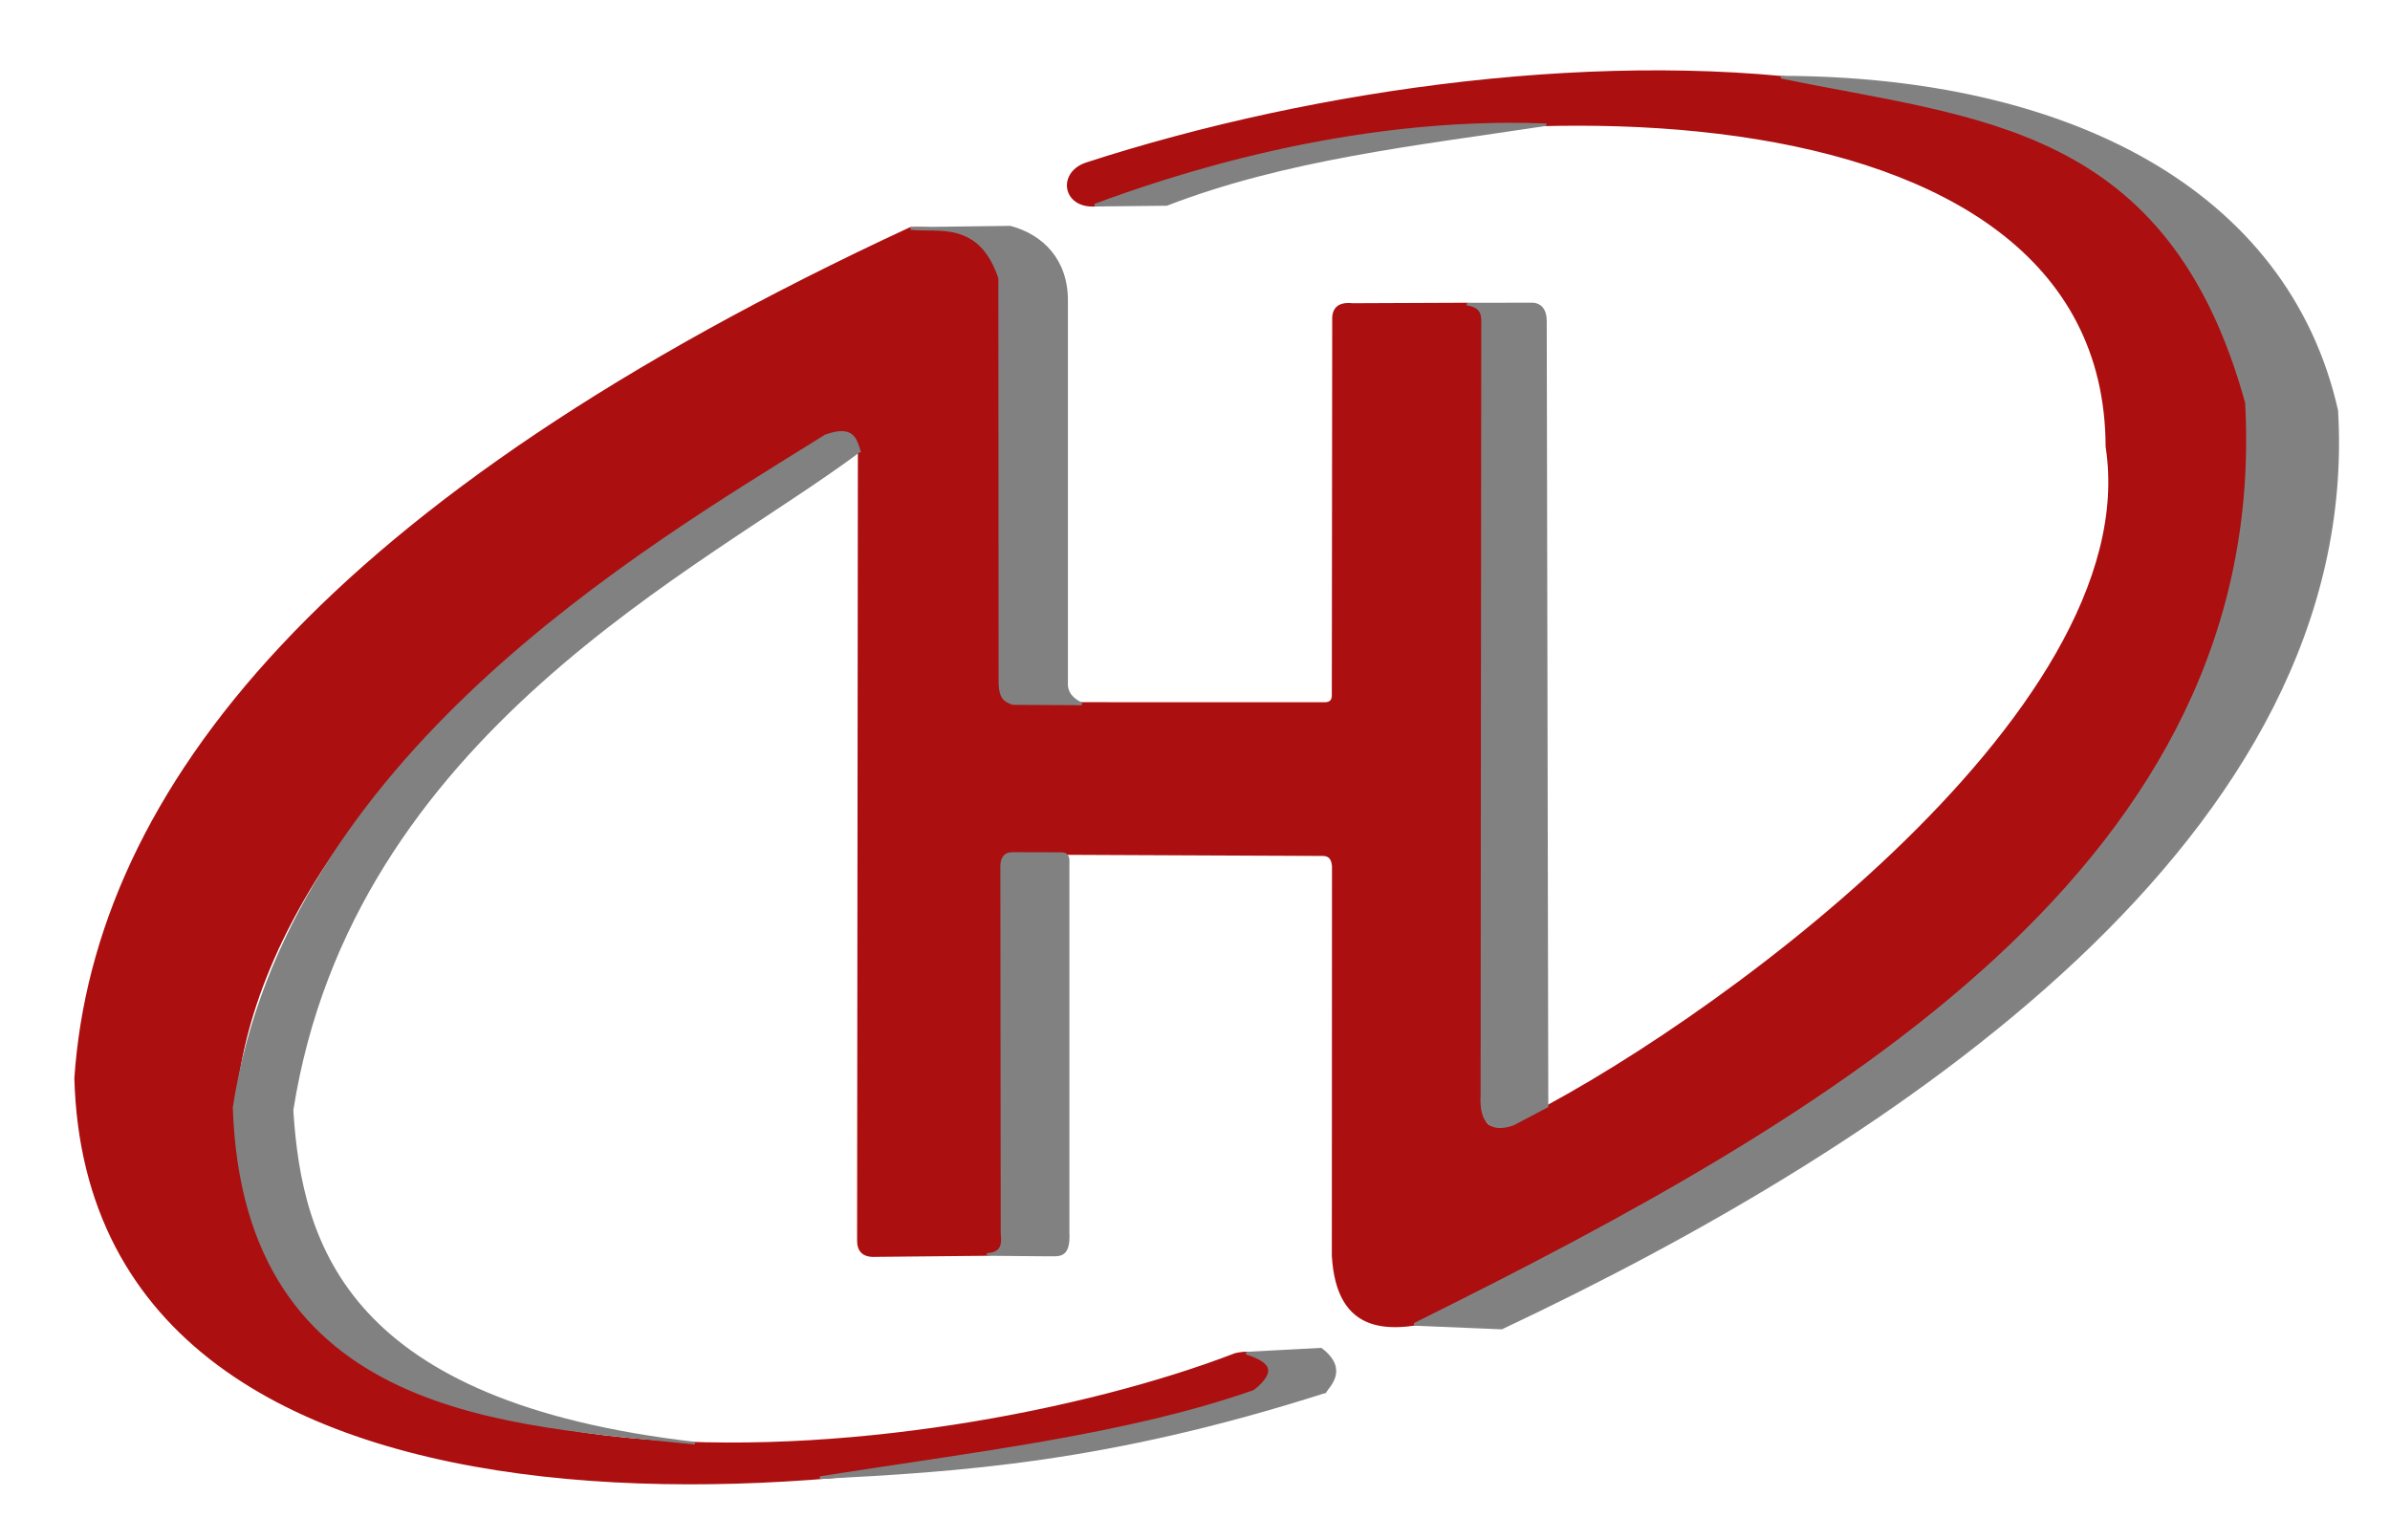 <svg xmlns:dc="http://purl.org/dc/elements/1.1/" xmlns:cc="http://creativecommons.org/ns#" xmlns:rdf="http://www.w3.org/1999/02/22-rdf-syntax-ns#" xmlns:svg="http://www.w3.org/2000/svg" xmlns="http://www.w3.org/2000/svg" xmlns:sodipodi="http://sodipodi.sourceforge.net/DTD/sodipodi-0.dtd" xmlns:inkscape="http://www.inkscape.org/namespaces/inkscape" version="1.1" id="svg815" width="900" height="580" viewBox="0 0 900 580" sodipodi:docname="Hart Systems Logo icon.svg" inkscape:version="0.92.4 (5da689c313, 2019-01-14)">
  <defs id="defs819"/>
  <sodipodi:namedview pagecolor="#ffffff" bordercolor="#666666" borderopacity="1" objecttolerance="10" gridtolerance="10" guidetolerance="10" inkscape:pageopacity="0" inkscape:pageshadow="2" inkscape:window-width="1920" inkscape:window-height="1017" id="namedview817" showgrid="false" inkscape:zoom="0.70710678" inkscape:cx="290.11614" inkscape:cy="434.67288" inkscape:window-x="-8" inkscape:window-y="-8" inkscape:window-maximized="1" inkscape:current-layer="svg815"/>
  <g id="g866" transform="translate(-1000.549,-283.376)">
    <path sodipodi:nodetypes="ccccccccccccccccccccccccccccccccc" inkscape:connector-curvature="0" id="path825" d="m 1343.457,369.404 c -219.578,101.775 -306.956,211.451 -314.408,320.026 5.431,196.371 316.139,163.028 443.954,117.85 9.379,-5.027 6.845,-17.03 -7.202,-13.829 -111.881,43.101 -375.829,72.682 -377.093,-92.998 4.329,-57.541 46.019,-149.343 220.325,-251.699 5.295,-2.925 13.621,-5.61 15.068,4.457 l -0.296,297.274 c -0.017,3.669 1.621,6.038 6.676,5.722 l 41.688,-0.409 c 7.263,-0.637 5.564,-5.115 5.586,-8.855 l -0.273,-135.01 c 0.203,-3.429 -0.414,-7.461 4.768,-7.221 l 115.892,0.515 c 2.321,-0.09 4.211,0.629 4.494,4.361 l -0.061,146.753 c 1.757,29.154 20.687,29.62 44.102,22.593 83.73,-37.723 295.791,-147.629 309.721,-314.273 -1.367,-181.339 -273.596,-175.861 -446.868,-119.549 -12.195,4.174 -7.352,21.269 11.03,13.628 127.876,-45.718 372.993,-50.538 373.395,92.843 15.727,101.233 -155.54,222.315 -223.654,255.158 -5.462,0.475 -12.841,6.155 -11.707,-11.273 l 0.25,-289.316 c -0.286,-2.234 1.027,-7.709 -5.938,-8.258 l -43,0.182 c -5.835,-0.634 -7.459,2.134 -7.187,6.434 l -0.147,140.217 c 0.167,2.82 -1.273,3.726 -3.575,3.605 l -117.096,-0.014 c -3.212,-0.713 -4.812,-2.981 -4.724,-6.876 l -0.177,-153.368 c -2.126,-7.933 -9.197,-19.611 -33.542,-18.67 z" style="fill:#ab0f10;fill-opacity:1;stroke:#ab0f10;stroke-width:1px;stroke-linecap:butt;stroke-linejoin:miter;stroke-opacity:1"/>
    <path sodipodi:nodetypes="cccccc" inkscape:connector-curvature="0" id="path827" d="M 1324.101,453.212 C 1265.788,496.948 1132.852,559.307 1110.5,701.5 c 3.268,51.588 20.961,110.306 151.75,125.375 -69.484,-7.386 -169.574,-9.39 -173.542,-126.421 C 1109.035,568.521 1242.142,490.684 1311.5,447.5 c 10.161,-3.615 11.184,1.231 12.601,5.712 z" style="fill:#818181;fill-opacity:1;stroke:#818181;stroke-width:1px;stroke-linecap:butt;stroke-linejoin:miter;stroke-opacity:1"/>
    <path sodipodi:nodetypes="ccccc" inkscape:connector-curvature="0" id="path829" d="m 1469.852,792.965 c 9.24,2.971 12.533,6.689 3.151,14.316 L 1499.5,807.5 c 1.292,-2.232 8.528,-8.341 -1.5,-16 z" style="fill:#818181;fill-opacity:1;stroke:#818181;stroke-width:1px;stroke-linecap:butt;stroke-linejoin:miter;stroke-opacity:1"/>
    <path sodipodi:nodetypes="cccc" inkscape:connector-curvature="0" id="path831" d="m 1473.003,807.28 c -47.813,16.84 -106.177,23.481 -163.68,32.569 52.193,-2.698 107.772,-6.008 190.177,-32.35 z" style="fill:#818181;fill-opacity:1;stroke:#818181;stroke-width:1px;stroke-linecap:butt;stroke-linejoin:miter;stroke-opacity:1"/>
    <path sodipodi:nodetypes="ccccccccc" inkscape:connector-curvature="0" id="path833" d="m 1372.169,755.799 c 4.749,-0.291 6.42,-2.415 5.713,-7.888 L 1377.75,610.75 c -0.314,-6.434 3.352,-5.904 4.75,-5.941 l 17.648,0.044 c 2.931,0.033 2.634,2.176 2.602,4.146 v 138.5 c 0.527,9.869 -3.855,8.328 -7.5,8.5 z" style="fill:#818181;fill-opacity:1;stroke:#818181;stroke-width:1px;stroke-linecap:butt;stroke-linejoin:miter;stroke-opacity:1"/>
    <path sodipodi:nodetypes="ccccccccc" inkscape:connector-curvature="0" id="path835" d="m 1381.9,548.318 c -2.152,-1.078 -4.684,-1.059 -4.81,-7.992 l -0.092,-152.252 c -7.579,-22.427 -23.329,-17.407 -33.542,-18.67 l 37.523,-0.462 c 12.13,3.236 21.333,12.58 21.213,27.842 v 143.543 c -0.235,4.036 2.134,6.444 5.657,8.132 z" style="fill:#818181;fill-opacity:1;stroke:#818181;stroke-width:1px;stroke-linecap:butt;stroke-linejoin:miter;stroke-opacity:1"/>
    <path sodipodi:nodetypes="cccccccc" inkscape:connector-curvature="0" id="path837" d="m 1552.905,397.895 c 6.452,0.934 5.956,4.693 5.938,8.258 l -0.25,289.316 c -0.634,11.193 3.865,13.972 11.707,11.273 L 1583.088,700.003 1582.5,404.5 c 0.063,-4.618 -2.11,-6.486 -4.674,-6.616 z" style="fill:#818181;fill-opacity:1;stroke:#818181;stroke-width:1px;stroke-linecap:butt;stroke-linejoin:miter;stroke-opacity:1"/>
    <path sodipodi:nodetypes="ccccccc" inkscape:connector-curvature="0" id="path839" d="M 1533.156,782.125 1566,783.5 C 1714.01,713.706 1889.834,597.884 1880.5,438 1861.703,354.849 1778.821,312.629 1671.232,312.436 v 0 c 74.167,15.332 146.161,17.111 175.268,122.564 9.476,173.979 -156.258,269.191 -313.344,347.125 z" style="fill:#818181;fill-opacity:1;stroke:#828282;stroke-width:1px;stroke-linecap:butt;stroke-linejoin:miter;stroke-opacity:1"/>
    <path sodipodi:nodetypes="cccc" inkscape:connector-curvature="0" id="path841" d="m 1582.359,330.359 c -48.459,7.352 -97.656,12.669 -142.5,30 l -27.036,0.279 c 27.162,-10.048 94.661,-33.077 169.536,-30.279 z" style="fill:#818181;fill-opacity:1;stroke:#818181;stroke-width:1px;stroke-linecap:butt;stroke-linejoin:miter;stroke-opacity:1"/>
  </g>
</svg>